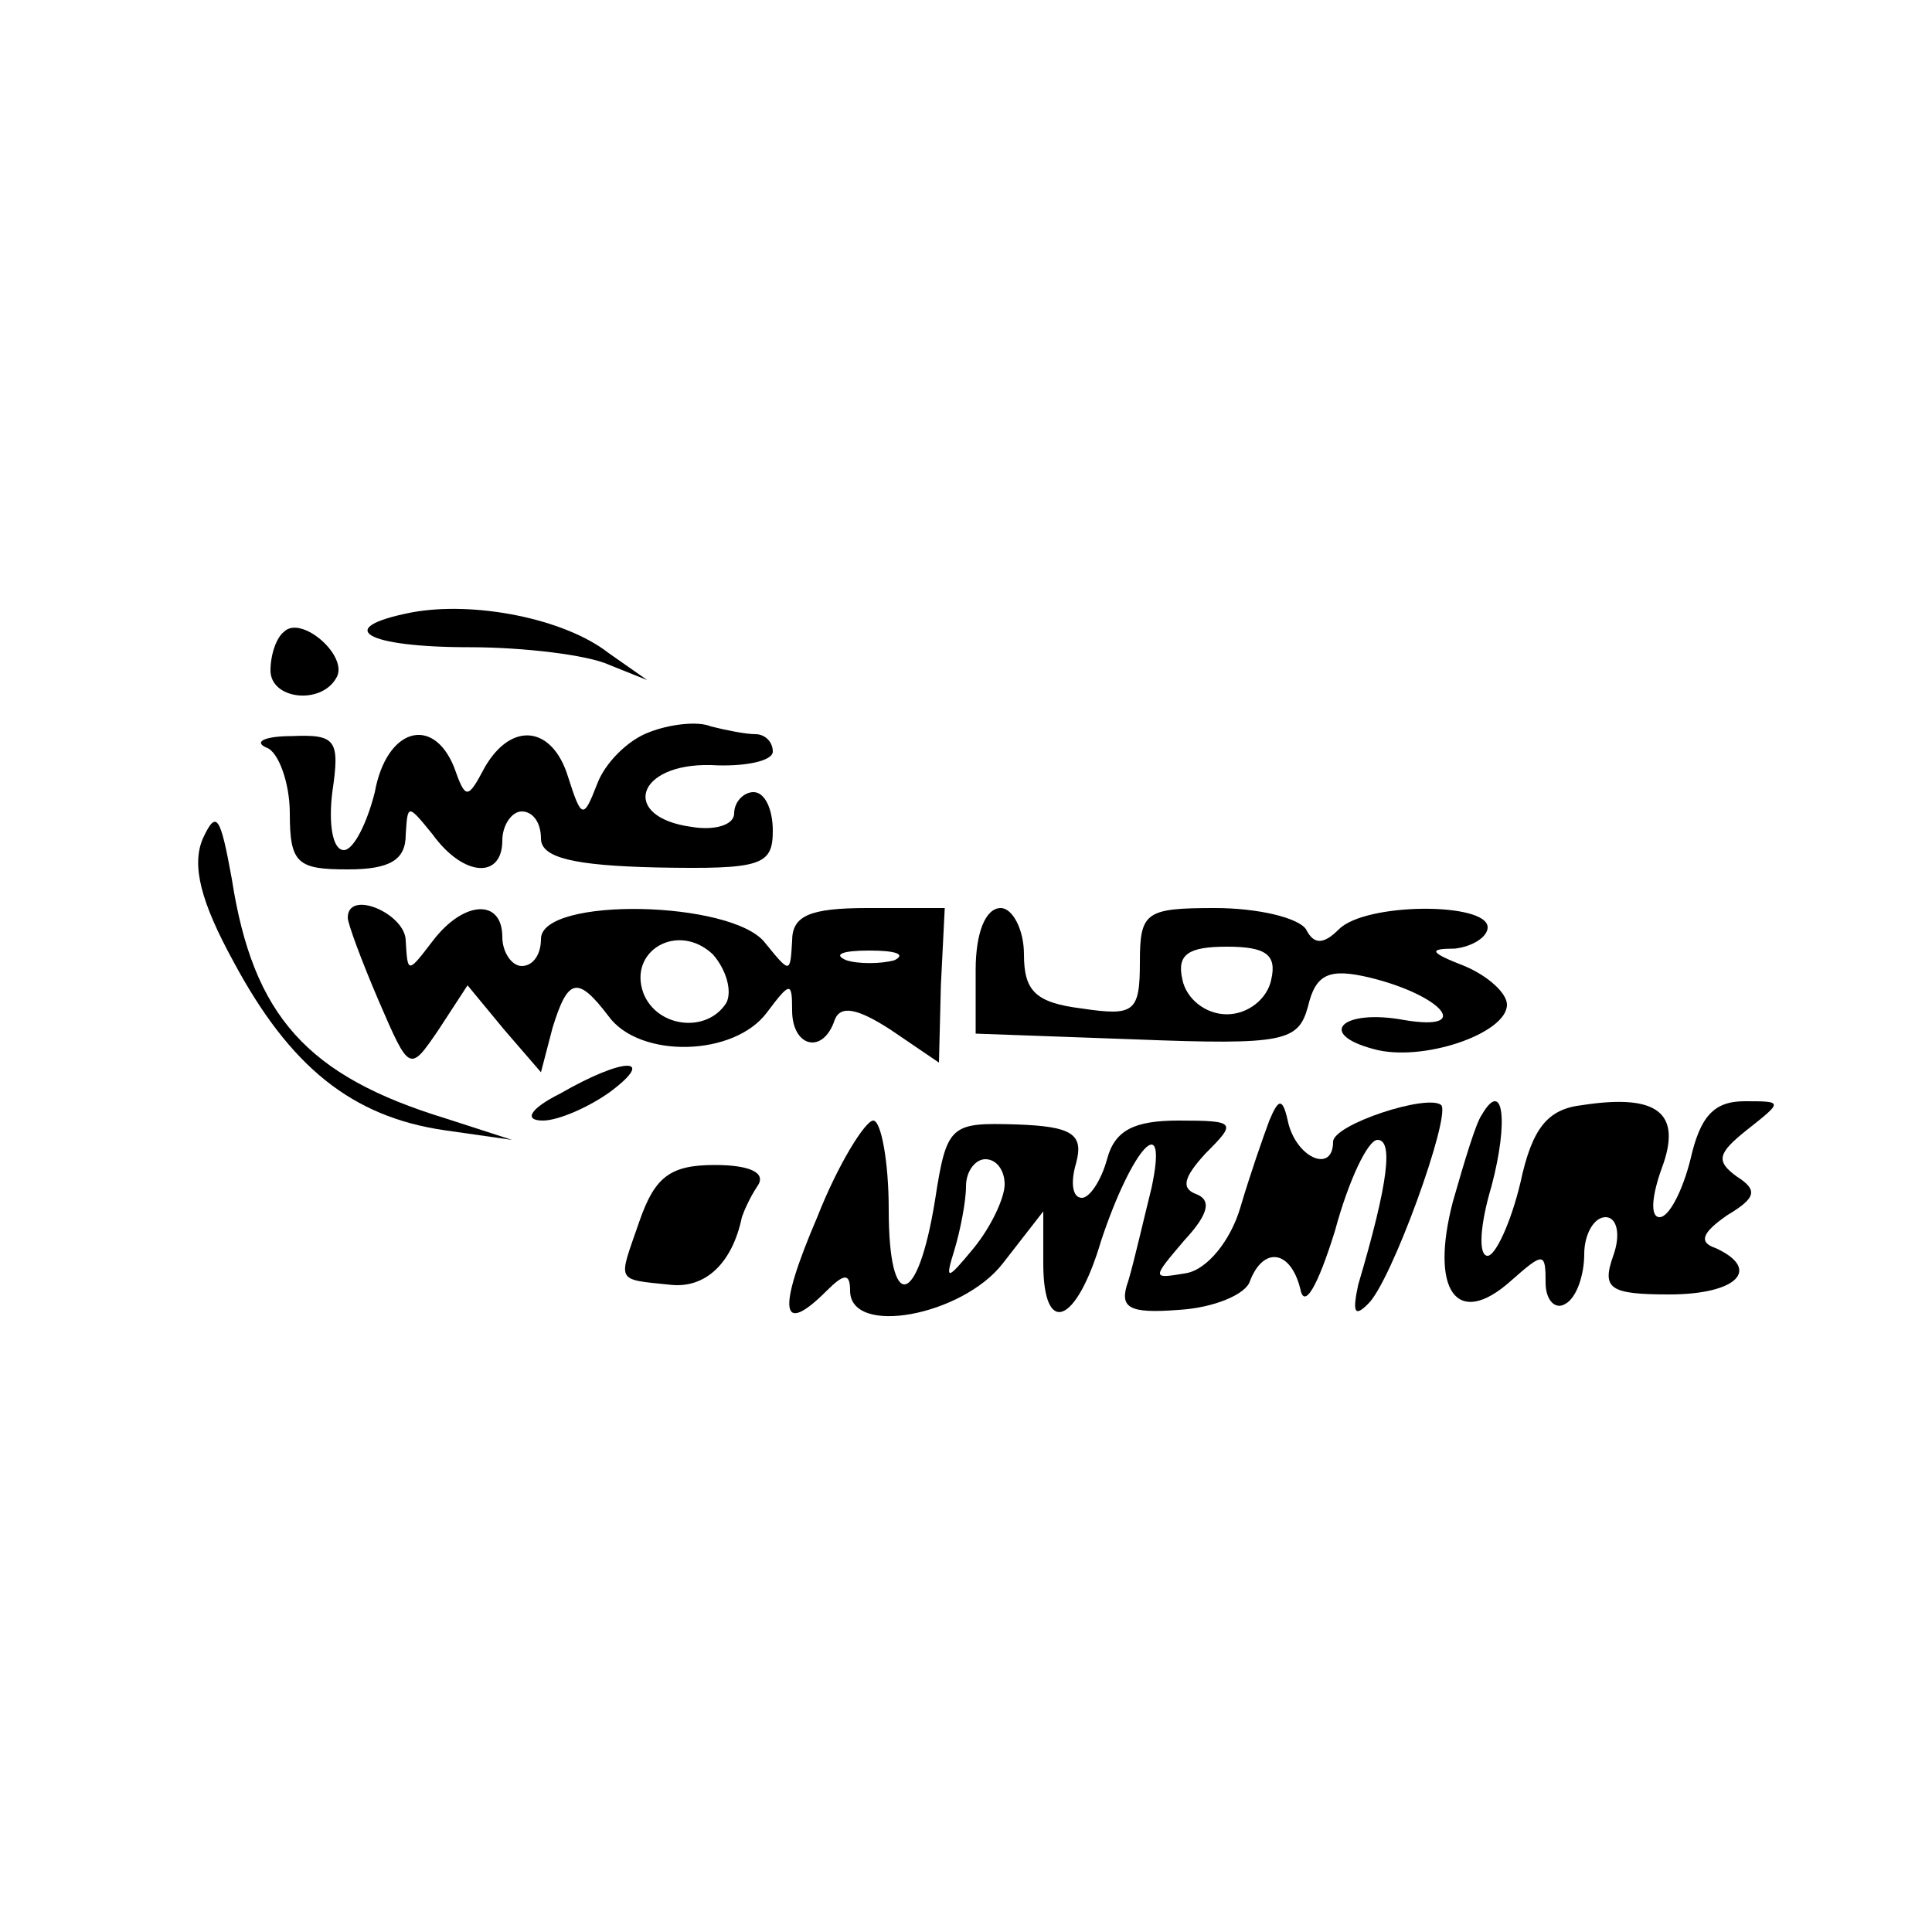 <?xml version="1.0" standalone="no"?>
<!DOCTYPE svg PUBLIC "-//W3C//DTD SVG 20010904//EN"
 "http://www.w3.org/TR/2001/REC-SVG-20010904/DTD/svg10.dtd">
<svg version="1.0" xmlns="http://www.w3.org/2000/svg"
 width="100pt" height="100pt" viewBox="0 0 100 100"
 preserveAspectRatio="xMidYMid meet">

<g transform="translate(0,100) scale(0.1,-0.1)"
fill="#000000" stroke="none">
<path d="M213 683 c-41 -8 -24 -18 30 -18 28 0 61 -4 72 -9 l20 -8 -20 14
c-23 18 -70 27 -102 21z"/>
<path d="M147 673 c-4 -3 -7 -12 -7 -20 0 -15 26 -18 34 -4 7 11 -18 33 -27
24z"/>
<path d="M336 621 c-11 -4 -23 -16 -27 -27 -7 -18 -8 -18 -15 4 -8 26 -29 29
-43 5 -9 -17 -10 -17 -16 0 -11 27 -35 20 -41 -13 -4 -16 -11 -30 -16 -30 -6
0 -8 14 -6 30 4 27 2 30 -21 29 -14 0 -20 -3 -13 -6 6 -2 12 -18 12 -34 0 -26
4 -29 30 -29 22 0 30 5 30 18 1 16 1 16 14 0 16 -22 36 -23 36 -3 0 8 5 15 10
15 6 0 10 -6 10 -14 0 -10 17 -14 60 -15 54 -1 60 1 60 19 0 11 -4 20 -10 20
-5 0 -10 -5 -10 -11 0 -6 -10 -9 -22 -7 -37 5 -29 33 10 32 17 -1 32 2 32 7 0
5 -4 9 -9 9 -5 0 -15 2 -23 4 -7 3 -22 1 -32 -3z"/>
<path d="M105 566 c-6 -14 -1 -33 16 -64 29 -54 61 -80 109 -87 l35 -5 -34 11
c-72 22 -100 53 -111 124 -6 33 -8 36 -15 21z"/>
<path d="M180 525 c0 -3 7 -22 16 -43 16 -37 16 -37 31 -15 l15 23 19 -23 19
-22 6 23 c8 26 13 27 29 6 16 -22 65 -21 82 2 12 16 13 16 13 1 0 -19 16 -23
22 -5 3 8 12 6 29 -5 l25 -17 1 40 2 40 -40 0 c-30 0 -39 -4 -39 -17 -1 -17
-1 -17 -14 -1 -17 22 -116 24 -116 2 0 -8 -4 -14 -10 -14 -5 0 -10 7 -10 15 0
20 -20 19 -36 -2 -13 -17 -13 -17 -14 0 0 14 -30 27 -30 12z m196 -44 c-10
-16 -36 -13 -43 5 -8 22 18 37 36 20 7 -8 10 -19 7 -25z m87 22 c-7 -2 -19 -2
-25 0 -7 3 -2 5 12 5 14 0 19 -2 13 -5z"/>
<path d="M505 498 l0 -33 83 -3 c77 -3 84 -1 89 17 4 17 11 20 32 15 37 -9 54
-28 18 -22 -32 6 -46 -7 -16 -15 25 -7 69 8 69 23 0 6 -10 15 -22 20 -18 7
-19 9 -5 9 9 1 17 6 17 11 0 13 -63 13 -77 -1 -8 -8 -13 -8 -17 0 -4 6 -25 11
-47 11 -36 0 -39 -2 -39 -28 0 -26 -3 -28 -30 -24 -24 3 -30 9 -30 28 0 13 -6
24 -12 24 -8 0 -13 -13 -13 -32z m153 -5 c-2 -10 -12 -18 -23 -18 -11 0 -21 8
-23 18 -3 13 3 17 23 17 20 0 26 -4 23 -17z"/>
<path d="M290 434 c-16 -8 -19 -14 -9 -14 8 0 24 7 35 15 24 18 7 18 -26 -1z"/>
<path d="M657 420 c-3 -8 -10 -28 -15 -45 -5 -17 -17 -32 -28 -34 -18 -3 -18
-3 -1 17 13 14 14 21 6 24 -8 3 -6 9 5 21 16 16 16 17 -14 17 -23 0 -33 -5
-37 -20 -3 -11 -9 -20 -13 -20 -5 0 -6 8 -3 18 4 15 -2 19 -31 20 -34 1 -36 0
-42 -39 -9 -56 -24 -59 -24 -5 0 25 -4 46 -8 46 -4 0 -18 -22 -29 -50 -21 -49
-19 -62 5 -38 9 9 12 9 12 0 0 -24 58 -13 79 14 l21 27 0 -27 c0 -38 17 -32
30 12 16 48 35 69 26 27 -4 -16 -9 -38 -12 -48 -5 -14 0 -17 26 -15 18 1 35 8
37 15 7 18 21 16 26 -4 2 -11 9 1 18 30 7 26 17 47 22 47 8 0 6 -21 -10 -75
-3 -14 -2 -17 5 -10 12 11 43 97 38 103 -7 6 -56 -10 -56 -19 0 -16 -18 -9
-23 9 -3 14 -5 14 -10 2z m-137 -33 c0 -7 -7 -22 -16 -33 -14 -17 -15 -17 -10
-1 3 10 6 25 6 33 0 8 5 14 10 14 6 0 10 -6 10 -13z"/>
<path d="M767 423 c-3 -4 -9 -24 -15 -45 -12 -46 2 -66 30 -41 17 15 18 15 18
-1 0 -9 5 -14 10 -11 6 3 10 15 10 26 0 10 5 19 11 19 6 0 8 -9 4 -20 -6 -17
-2 -20 29 -20 35 0 48 13 24 24 -9 3 -7 8 6 17 15 9 16 13 5 20 -11 8 -10 12
5 24 19 15 19 15 -1 15 -16 0 -23 -8 -28 -30 -4 -16 -11 -30 -16 -30 -5 0 -4
11 1 25 11 29 -2 39 -41 33 -18 -2 -26 -12 -32 -40 -5 -21 -13 -38 -17 -38 -5
0 -4 16 2 36 9 34 6 56 -5 37z"/>
<path d="M331 368 c-11 -32 -13 -30 16 -33 18 -2 32 11 37 35 1 3 4 10 8 16 5
7 -4 11 -22 11 -23 0 -31 -6 -39 -29z"/>
</g>
</svg>
